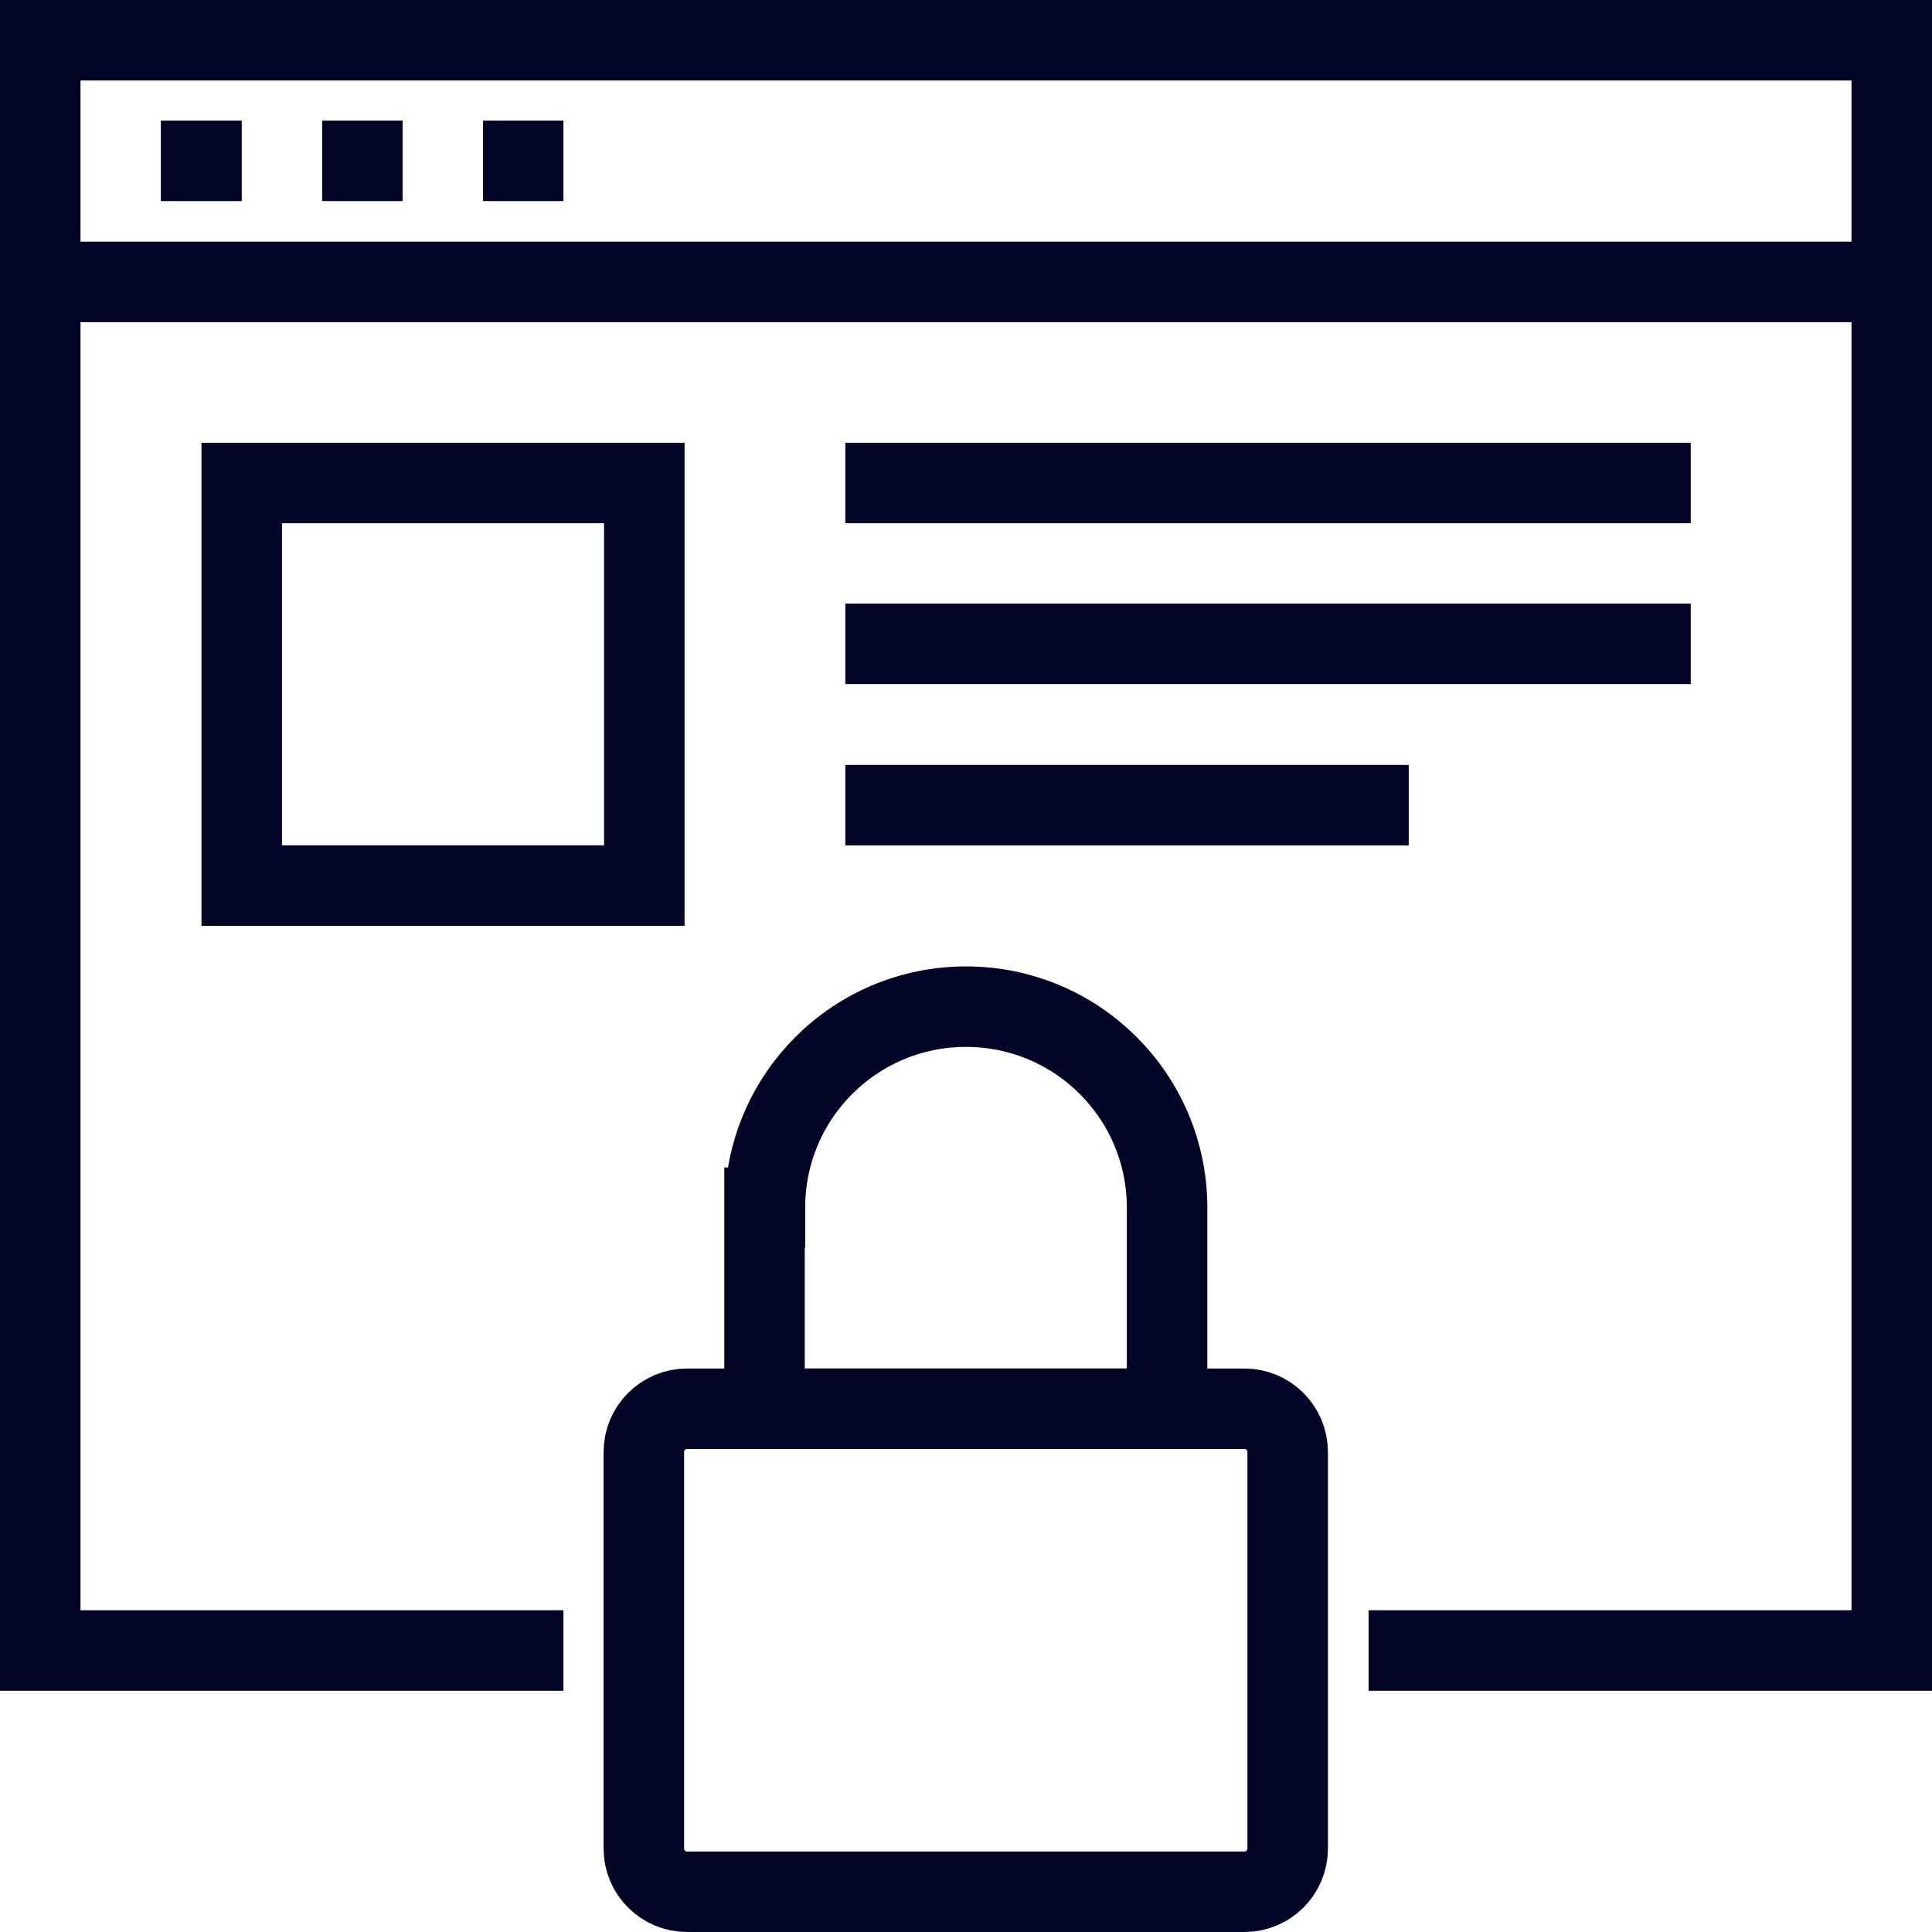 <svg width="24" height="24" viewBox="0 0 24 24" fill="none" xmlns="http://www.w3.org/2000/svg">
<g clip-path="url(#clip0_103_1668)">
<path d="M6.999 20.503H0.5V0.5H23.5V20.503H17.001" stroke="#020526" stroke-miterlimit="10"/>
<path d="M0.5 3.502H23.5" stroke="#020526" stroke-miterlimit="10"/>
<path d="M1.998 1.998H3.003" stroke="#020526" stroke-miterlimit="10"/>
<path d="M4.002 1.998H5.001" stroke="#020526" stroke-miterlimit="10"/>
<path d="M6 1.998H6.999" stroke="#020526" stroke-miterlimit="10"/>
<path d="M15.459 17.5H8.535C8.239 17.5 7.998 17.741 7.998 18.038V22.963C7.998 23.26 8.239 23.5 8.535 23.5H15.459C15.756 23.5 15.996 23.26 15.996 22.963V18.038C15.996 17.741 15.756 17.5 15.459 17.5Z" stroke="#020526" stroke-miterlimit="10"/>
<path d="M9.502 15.003C9.502 13.622 10.62 12.505 12 12.505C13.38 12.505 14.498 13.622 14.498 15.003V17.5H9.497V15.003H9.502Z" stroke="#020526" stroke-miterlimit="10"/>
<path d="M8.004 6H3.003V11.001H8.004V6Z" stroke="#020526" stroke-miterlimit="10"/>
<path d="M10.501 7.998H21.003" stroke="#020526" stroke-miterlimit="10"/>
<path d="M10.501 6H21.003" stroke="#020526" stroke-miterlimit="10"/>
<path d="M10.501 10.002H17.5" stroke="#020526" stroke-miterlimit="10"/>
</g>
<defs>
<clipPath id="clip0_103_1668">
<rect width="24" height="24" fill="white"/>
</clipPath>
</defs>
</svg>
